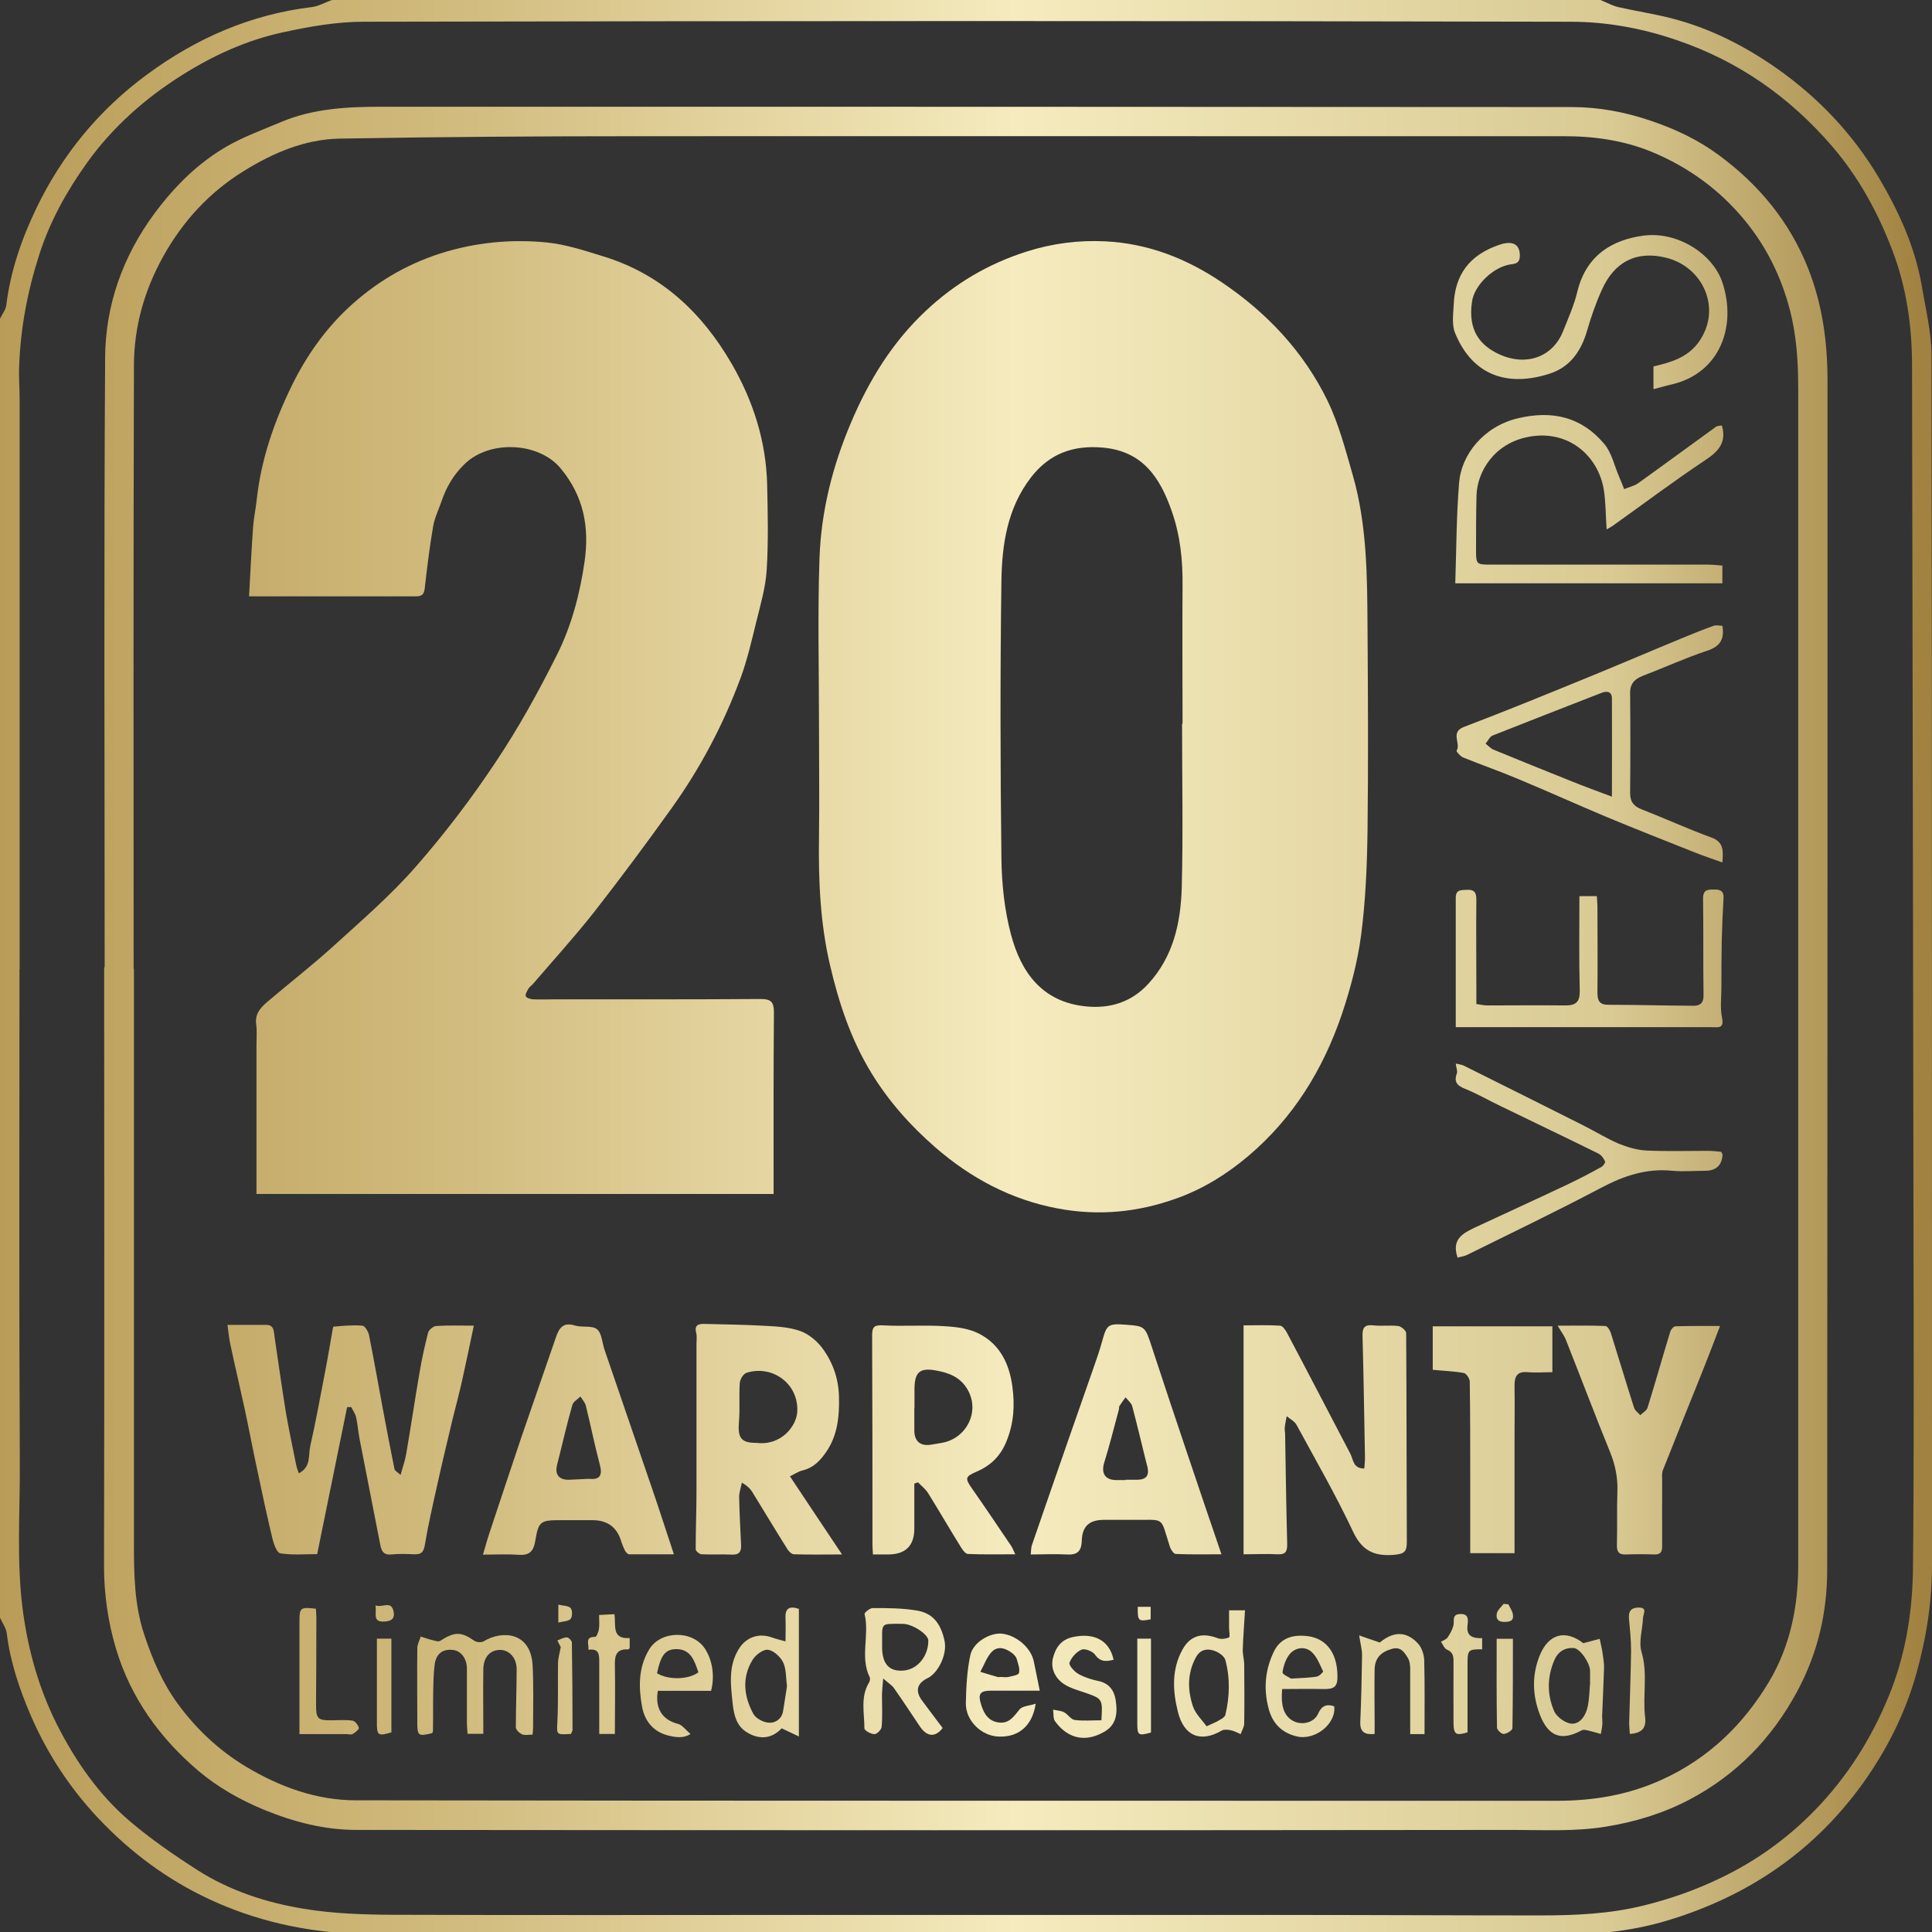 <?xml version="1.0" encoding="UTF-8"?>
<svg xmlns="http://www.w3.org/2000/svg" xmlns:xlink="http://www.w3.org/1999/xlink" id="a" viewBox="0 0 120 120">
  <rect x="0" y="0" width="120" height="120" fill="#333333" stroke="none"/>
  <defs>
    <style>.ao{fill:url(#ah);}.ao,.ap,.aq,.ar,.as,.at,.au,.av,.aw,.ax,.ay,.az,.ba,.bb,.bc,.bd,.be,.bf,.bg,.bh,.bi,.bj,.bk,.bl,.bm,.bn,.bo,.bp,.bq,.br,.bs,.bt,.bu,.bv,.bw,.bx,.by,.bz,.ca{stroke-width:0px;}.ap{fill:url(#ag);}.aq{fill:url(#aa);}.ar{fill:url(#af);}.as{fill:url(#ae);}.at{fill:url(#ab);}.au{fill:url(#aj);}.av{fill:url(#ai);}.aw{fill:url(#ad);}.ax{fill:url(#an);}.ay{fill:url(#am);}.az{fill:url(#ac);}.ba{fill:url(#ak);}.bb{fill:url(#al);}.bc{fill:url(#b);}.bd{fill:url(#v);}.be{fill:url(#c);}.bf{fill:url(#e);}.bg{fill:url(#y);}.bh{fill:url(#z);}.bi{fill:url(#x);}.bj{fill:url(#w);}.bk{fill:url(#u);}.bl{fill:url(#t);}.bm{fill:url(#f);}.bn{fill:url(#d);}.bo{fill:url(#s);}.bp{fill:url(#j);}.bq{fill:url(#q);}.br{fill:url(#r);}.bs{fill:url(#i);}.bt{fill:url(#h);}.bu{fill:url(#m);}.bv{fill:url(#g);}.bw{fill:url(#o);}.bx{fill:url(#p);}.by{fill:url(#k);}.bz{fill:url(#n);}.ca{fill:url(#l);}</style>
    <linearGradient id="b" x1="-.13" y1="60.07" x2="119.14" y2="60.07" gradientUnits="userSpaceOnUse">
      <stop offset="0" stop-color="#b99c58"></stop>
      <stop offset=".23" stop-color="#d0ba7c"></stop>
      <stop offset=".53" stop-color="#f5ebbe"></stop>
      <stop offset=".84" stop-color="#d9ca93"></stop>
      <stop offset="1" stop-color="#a18240"></stop>
    </linearGradient>
    <linearGradient id="c" y1="60.14" x2="119.14" y2="60.14" xlink:href="#b"></linearGradient>
    <linearGradient id="d" y1="45.14" y2="45.14" xlink:href="#b"></linearGradient>
    <linearGradient id="e" y1="44.55" y2="44.55" xlink:href="#b"></linearGradient>
    <linearGradient id="f" y1="89.42" y2="89.42" xlink:href="#b"></linearGradient>
    <linearGradient id="g" y1="89.44" x2="119.14" y2="89.44" xlink:href="#b"></linearGradient>
    <linearGradient id="h" y1="89.39" y2="89.39" xlink:href="#b"></linearGradient>
    <linearGradient id="i" y1="89.43" x2="119.14" y2="89.43" xlink:href="#b"></linearGradient>
    <linearGradient id="j" y1="89.4" x2="119.14" y2="89.4" xlink:href="#b"></linearGradient>
    <linearGradient id="k" y1="89.41" y2="89.41" xlink:href="#b"></linearGradient>
    <linearGradient id="l" y1="89.43" x2="119.14" y2="89.43" xlink:href="#b"></linearGradient>
    <linearGradient id="m" y1="31.01" y2="31.01" xlink:href="#b"></linearGradient>
    <linearGradient id="n" y1="46.21" y2="46.21" xlink:href="#b"></linearGradient>
    <linearGradient id="o" y1="89.42" y2="89.42" xlink:href="#b"></linearGradient>
    <linearGradient id="p" y1="59.55" y2="59.55" xlink:href="#b"></linearGradient>
    <linearGradient id="q" y1="19.36" y2="19.36" xlink:href="#b"></linearGradient>
    <linearGradient id="r" y1="72.08" y2="72.08" xlink:href="#b"></linearGradient>
    <linearGradient id="s" y1="104.62" x2="119.14" y2="104.62" xlink:href="#b"></linearGradient>
    <linearGradient id="t" y1="103.81" x2="119.14" y2="103.81" xlink:href="#b"></linearGradient>
    <linearGradient id="u" y1="103.94" x2="119.14" y2="103.94" xlink:href="#b"></linearGradient>
    <linearGradient id="v" y1="103.88" y2="103.88" xlink:href="#b"></linearGradient>
    <linearGradient id="w" y1="104.68" y2="104.68" xlink:href="#b"></linearGradient>
    <linearGradient id="x" y1="104.74" y2="104.74" xlink:href="#b"></linearGradient>
    <linearGradient id="y" y1="104.7" y2="104.7" xlink:href="#b"></linearGradient>
    <linearGradient id="z" y1="104.72" x2="119.14" y2="104.72" xlink:href="#b"></linearGradient>
    <linearGradient id="aa" y1="104.77" y2="104.77" xlink:href="#b"></linearGradient>
    <linearGradient id="ab" y1="104.6" y2="104.6" xlink:href="#b"></linearGradient>
    <linearGradient id="ac" y1="103.81" y2="103.81" xlink:href="#b"></linearGradient>
    <linearGradient id="ad" y1="103.98" y2="103.98" xlink:href="#b"></linearGradient>
    <linearGradient id="ae" y1="103.99" y2="103.99" xlink:href="#b"></linearGradient>
    <linearGradient id="af" y1="103.78" y2="103.78" xlink:href="#b"></linearGradient>
    <linearGradient id="ag" y1="104.74" y2="104.74" xlink:href="#b"></linearGradient>
    <linearGradient id="ah" y1="104.76" x2="119.14" y2="104.76" xlink:href="#b"></linearGradient>
    <linearGradient id="ai" y1="104.75" x2="119.14" y2="104.75" xlink:href="#b"></linearGradient>
    <linearGradient id="aj" y1="104.71" y2="104.71" xlink:href="#b"></linearGradient>
    <linearGradient id="ak" y1="100.2" y2="100.2" xlink:href="#b"></linearGradient>
    <linearGradient id="al" y1="100.18" y2="100.18" xlink:href="#b"></linearGradient>
    <linearGradient id="am" y1="100.23" x2="119.14" y2="100.23" xlink:href="#b"></linearGradient>
    <linearGradient id="an" y1="100.22" y2="100.22" xlink:href="#b"></linearGradient>
  </defs>
  <path class="bc" d="M0,100.49V19.8c.13-.28.35-.55.39-.84.26-2.12.95-4.11,1.86-6.01,1.6-3.33,3.9-6.13,6.88-8.32C12.18,2.38,15.56.9,19.36.44c.43-.05.83-.29,1.25-.44h78.8c.37.15.72.35,1.1.44,1.1.25,2.23.42,3.32.7,2.37.61,4.52,1.7,6.52,3.1,2.59,1.82,4.72,4.06,6.35,6.8,1.24,2.1,2.24,4.28,2.66,6.69.24,1.45.61,2.91.61,4.36.04,25.03.02,50.06.03,75.1,0,2.31-.35,4.56-.98,6.79-.6,2.13-1.53,4.1-2.74,5.95-3.09,4.71-7.41,7.77-12.76,9.37-2.01.6-4.11.85-6.23.85-24.6-.01-49.2-.02-73.8,0-3.28,0-6.43-.5-9.47-1.74-2.68-1.09-5.03-2.65-7.11-4.66-2.15-2.07-3.82-4.47-5-7.2-.7-1.63-1.27-3.31-1.49-5.1-.04-.33-.27-.64-.41-.95M1.21,60.18c0,10.24-.03,20.47.02,30.71.02,3.07-.22,6.15.2,9.23.34,2.46,1,4.79,2.11,7,1.16,2.28,2.6,4.37,4.56,6.03,1.29,1.09,2.69,2.06,4.11,2.97,2.05,1.32,4.36,2.07,6.74,2.45,1.78.29,3.61.35,5.42.36,8.62.03,17.23.01,25.85.01,9.76,0,19.53,0,29.29,0,5.39,0,10.77.03,16.16.03,2.16,0,4.31-.09,6.44-.62,1.65-.41,3.22-.96,4.75-1.7,2.39-1.14,4.48-2.7,6.25-4.62,1.92-2.08,3.38-4.51,4.4-7.18.92-2.43,1.29-4.99,1.31-7.55.07-7.18.04-14.37.03-21.55-.02-17.69-.06-35.38-.09-53.06,0-2.46-.35-4.87-1.23-7.16-.89-2.33-2.08-4.52-3.73-6.44-2.63-3.05-5.79-5.28-9.63-6.59-2.17-.75-4.4-1.15-6.63-1.15-24.98-.06-49.97-.05-74.95,0-1.68,0-3.38.3-5.03.66-2.22.48-4.29,1.42-6.23,2.64-2.31,1.45-4.33,3.24-5.91,5.44-1.25,1.74-2.31,3.63-2.98,5.72-.73,2.27-1.17,4.58-1.25,6.95-.03.7.03,1.39.03,2.09,0,11.79,0,23.57,0,35.36"></path>
  <path class="be" d="M6.5,60.07c0-12.62-.05-25.23.03-37.85.02-3.27,1.09-6.29,3.07-8.97,1.25-1.68,2.69-3.12,4.49-4.16,1.07-.61,2.25-1.04,3.39-1.52,2-.84,4.12-.94,6.26-.94,24.63,0,49.25,0,73.87.02,1.68,0,3.32.3,4.95.86,1.51.51,2.92,1.18,4.18,2.11,2.49,1.83,4.41,4.13,5.57,7.06.89,2.26,1.2,4.57,1.2,6.97,0,24.63,0,49.25-.02,73.88,0,2.64-.59,5.17-1.87,7.54-1.57,2.91-3.77,5.17-6.69,6.71-1.62.85-3.35,1.38-5.2,1.68-1.92.31-3.83.2-5.74.2-23.95.03-47.9.02-71.85,0-1.98,0-3.88-.49-5.74-1.25-1.49-.62-2.86-1.39-4.08-2.42-2.41-2.05-4.21-4.55-5.12-7.6-.49-1.65-.74-3.37-.74-5.13.03-12.39.01-24.78.01-37.18M8.32,60.17c0,11.9,0,23.79,0,35.69,0,1.91.02,3.81.64,5.67.51,1.55,1.15,3.03,2.1,4.32,1.14,1.55,2.53,2.86,4.2,3.87,2.12,1.27,4.4,2.1,6.84,2.1,24.87.04,49.74.02,74.61.03,2.26,0,4.44-.36,6.53-1.32,2.9-1.32,5.08-3.45,6.67-6.13,1.28-2.17,1.78-4.62,1.78-7.14,0-24.38,0-48.76,0-73.14,0-1.65-.1-3.27-.52-4.88-.54-2.07-1.46-3.93-2.82-5.58-1.56-1.89-3.5-3.29-5.74-4.22-1.76-.73-3.65-.99-5.56-.98-6.27,0-12.54,0-18.81,0-12.84,0-25.68-.01-38.52,0-6.21,0-12.42.04-18.63.15-2.16.04-4.14.89-5.96,2.02-2.13,1.32-3.77,3.1-5,5.31-1.17,2.11-1.8,4.35-1.81,6.73-.04,12.5-.02,25.01-.02,37.51"></path>
  <path class="bn" d="M50.87,45.06c0-3.46-.09-6.92.03-10.37.1-2.93.81-5.75,1.97-8.47,1.11-2.61,2.56-4.97,4.63-6.91,1.81-1.7,3.88-2.93,6.28-3.69,1.61-.51,3.22-.71,4.87-.63,2.66.13,5.06,1.07,7.26,2.56,2.81,1.9,5.07,4.31,6.55,7.35.7,1.45,1.11,3.04,1.56,4.6.9,3.13.9,6.35.92,9.57.03,4.17.05,8.35,0,12.53-.03,2.17-.12,4.35-.4,6.49-.22,1.66-.66,3.32-1.2,4.92-1.16,3.41-3.01,6.42-5.78,8.77-1.32,1.12-2.78,2.04-4.44,2.64-2.43.88-4.88,1.12-7.42.64-2.89-.54-5.4-1.88-7.6-3.79-1.55-1.35-2.9-2.86-3.98-4.63-1.27-2.08-2.02-4.35-2.57-6.71-.61-2.62-.72-5.27-.68-7.94.03-2.31,0-4.62,0-6.94h.04ZM73.45,44.96h0c0-2.85-.02-5.7,0-8.55.02-1.6-.14-3.15-.67-4.66-.73-2.1-1.82-3.74-4.3-3.95-1.83-.16-3.31.38-4.45,1.86-1.46,1.9-1.79,4.14-1.83,6.38-.08,5.77-.07,11.54,0,17.3.02,1.57.19,3.18.59,4.69.63,2.37,1.94,4.21,4.67,4.48,1.52.15,2.83-.28,3.86-1.4,1.56-1.69,2.02-3.81,2.08-5.99.09-3.39.02-6.78.02-10.17"></path>
  <path class="bf" d="M48.04,74.16H15.93v-.75c0-2.83,0-5.66,0-8.48,0-.45.04-.9-.02-1.33-.09-.71.37-1.1.82-1.48,1.31-1.11,2.67-2.17,3.94-3.32,1.76-1.6,3.58-3.17,5.14-4.95,1.79-2.04,3.45-4.22,4.96-6.49,1.43-2.13,2.68-4.4,3.83-6.7.9-1.8,1.42-3.77,1.71-5.78.31-2.16-.07-4.08-1.48-5.78-1.35-1.64-4.39-1.79-5.95-.3-.69.66-1.15,1.43-1.45,2.32-.18.53-.44,1.04-.53,1.59-.21,1.24-.37,2.5-.51,3.76-.04.38-.12.57-.54.57-2.96,0-5.93,0-8.89,0h-1.49c.08-1.47.15-2.89.25-4.31.04-.55.16-1.1.22-1.65.27-2.52,1.08-4.87,2.19-7.14.88-1.79,2.01-3.41,3.46-4.78,1.66-1.56,3.57-2.71,5.74-3.41,2.16-.69,4.39-.91,6.63-.69,1.19.12,2.37.51,3.53.87,3.58,1.1,6.12,3.49,7.96,6.67,1.34,2.32,2.14,4.83,2.2,7.53.04,1.76.08,3.53-.03,5.29-.07,1.07-.38,2.13-.64,3.18-.29,1.18-.56,2.37-.98,3.51-1.07,2.89-2.5,5.6-4.3,8.11-1.57,2.19-3.17,4.35-4.83,6.47-1.2,1.52-2.51,2.96-3.77,4.43-.09.1-.21.18-.28.29-.08.15-.21.35-.16.47.05.11.29.18.45.19.47.02.94,0,1.41,0,4.24,0,8.48.01,12.73-.02.65,0,.82.19.82.84-.03,3.52-.02,7.05-.02,10.57v.75Z"></path>
  <path class="bm" d="M29.43,82.34c-.25,1.18-.48,2.3-.73,3.42-.18.8-.39,1.6-.59,2.39-.31,1.31-.63,2.62-.92,3.94-.29,1.3-.59,2.6-.81,3.91-.08.46-.27.55-.66.54-.47-.02-.94-.04-1.41.01-.48.05-.62-.21-.69-.6-.42-2.18-.86-4.36-1.28-6.54-.09-.46-.12-.92-.22-1.38-.05-.22-.2-.42-.3-.63-.08,0-.17,0-.26,0-.61,3-1.22,6.01-1.86,9.13-.76,0-1.54.07-2.29-.05-.21-.03-.41-.58-.49-.92-.35-1.46-.66-2.92-.97-4.39-.26-1.21-.49-2.44-.75-3.65-.3-1.37-.62-2.73-.91-4.1-.07-.34-.1-.69-.16-1.13.86,0,1.63,0,2.41,0,.47,0,.47.38.51.72.23,1.56.45,3.12.7,4.68.19,1.11.43,2.21.65,3.32.03.16.1.32.16.5.78-.4.58-1.13.71-1.69.36-1.58.64-3.17.95-4.76.15-.77.27-1.53.41-2.3.02-.13.05-.36.09-.36.59-.05,1.19-.11,1.78-.06.16,0,.37.36.42.58.31,1.55.58,3.1.87,4.65.23,1.22.46,2.45.71,3.67.02.11.19.2.38.37.14-.5.28-.9.35-1.31.29-1.68.54-3.38.83-5.06.14-.83.32-1.65.53-2.47.05-.18.33-.4.51-.41.77-.05,1.54-.02,2.33-.02"></path>
  <path class="bv" d="M77.24,96.54v-14.22c.77,0,1.51-.03,2.26.02.16,0,.34.26.44.45,1.32,2.49,2.62,5,3.93,7.5.19.36.16.93.87.92.02-.26.05-.51.04-.77-.05-2.48-.08-4.96-.15-7.44-.02-.52.11-.74.67-.68.51.06,1.03-.02,1.54.04.19.02.5.29.5.44.03,4.32.02,8.64.04,12.95,0,.59-.11.76-.76.82-1.25.11-2.02-.23-2.59-1.46-1.06-2.25-2.31-4.42-3.5-6.61-.12-.22-.4-.36-.61-.54-.04.23-.1.46-.12.7-.02.13.02.27.02.4.04,2.29.07,4.57.13,6.86,0,.47-.11.64-.6.62-.69-.04-1.38,0-2.12,0"></path>
  <path class="bt" d="M49.06,91.69c1.08,1.62,2.12,3.19,3.24,4.86-1.07,0-2.03.02-2.98-.01-.15,0-.33-.18-.42-.33-.73-1.16-1.43-2.33-2.15-3.5-.13-.22-.31-.41-.67-.62-.06.3-.17.6-.17.89.02.99.07,1.98.12,2.97.02.42-.11.63-.57.61-.63-.03-1.26.01-1.88-.02-.13,0-.37-.2-.37-.31,0-1.21.05-2.41.05-3.62,0-3.05,0-6.1,0-9.16,0-.22.04-.46-.02-.67-.12-.46.13-.56.49-.55,1.27.03,2.54.05,3.81.12.73.04,1.48.08,2.16.32.51.18,1.01.59,1.35,1.03.66.88,1.03,1.89,1.06,3.03.03,1.25-.08,2.44-.82,3.49-.36.52-.78.95-1.44,1.11-.25.06-.47.21-.79.37M46.99,89.62c1.54.19,2.49-1.06,2.53-1.94.09-1.78-1.6-2.92-3.16-2.41-.19.07-.4.4-.41.63-.06.79.02,1.59-.05,2.38-.09,1.04.12,1.34,1.09,1.34"></path>
  <path class="bs" d="M56.79,92.15v2.79q0,1.6-1.62,1.61c-.31,0-.62,0-.95,0-.01-.26-.03-.44-.03-.61,0-4.33,0-8.66-.02-12.98,0-.53.11-.67.68-.64,1.25.07,2.51-.03,3.76.05.74.04,1.54.13,2.19.46,1.29.66,1.89,1.85,2.08,3.29.16,1.18.09,2.27-.36,3.39-.37.92-.97,1.51-1.85,1.89-.73.32-.75.41-.28,1.08.82,1.17,1.61,2.35,2.41,3.53.08.12.14.27.26.53-1.04,0-1.99.02-2.93-.02-.15,0-.32-.22-.42-.38-.7-1.13-1.37-2.28-2.07-3.41-.16-.25-.41-.44-.62-.66-.08.03-.16.06-.23.08M56.79,87.43h0c0,.47,0,.94,0,1.41,0,.68.37,1,1.05.89.22-.04.43-.07.65-.11,1.5-.25,2.4-1.9,1.62-3.29-.45-.8-1.18-1.06-1.94-1.2-1.08-.21-1.38.12-1.37,1.23v1.07"></path>
  <path class="bp" d="M75.86,96.54c-1,0-1.91.02-2.82-.02-.14,0-.32-.27-.38-.46-.63-1.95-.23-1.63-2.4-1.66-.56,0-1.12,0-1.68,0-.91,0-1.36.38-1.39,1.3-.02.71-.33.89-.96.85-.71-.04-1.43,0-2.21,0,.03-.24.02-.42.07-.57.76-2.21,1.53-4.43,2.3-6.64.53-1.52,1.06-3.04,1.59-4.55.17-.48.33-.96.47-1.46.29-1.06.37-1.13,1.46-1.05,1.22.09,1.21.09,1.65,1.44.7,2.13,1.41,4.27,2.13,6.4.7,2.1,1.42,4.19,2.18,6.43M69.9,91.91c.25,0,.49,0,.74,0,.56-.01.75-.26.63-.8-.03-.13-.07-.25-.1-.38-.28-1.14-.55-2.27-.85-3.4-.06-.2-.27-.36-.41-.54-.13.18-.26.35-.38.54-.03.05-.02.13-.03.2-.3,1.1-.57,2.21-.91,3.3-.21.67.04,1.09.73,1.1.2,0,.4,0,.6,0"></path>
  <path class="by" d="M41.86,96.54c-.96,0-1.87,0-2.78,0-.09,0-.21-.13-.26-.23-.11-.22-.2-.45-.27-.68q-.41-1.21-1.76-1.21h-1.95c-1.25,0-1.39.05-1.59,1.27-.12.73-.41.93-1.09.88-.68-.05-1.36-.01-2.16-.01.15-.51.26-.93.4-1.34.66-2,1.33-4,2-6,.7-2.05,1.42-4.08,2.12-6.13.2-.59.44-.99,1.19-.76.45.14,1.06-.02,1.37.23.3.24.32.84.47,1.28.99,2.89,1.98,5.77,2.97,8.67.45,1.31.87,2.63,1.34,4.04M36.58,91.85c.68.08.85-.22.68-.86-.32-1.21-.57-2.45-.87-3.67-.05-.21-.22-.39-.34-.58-.17.17-.44.32-.5.52-.35,1.23-.63,2.48-.95,3.73-.15.6.12.94.76.92.41-.02.82-.04,1.23-.06"></path>
  <path class="ca" d="M106.84,82.35c-.39,1.02-.75,1.96-1.13,2.91-.81,2.02-1.63,4.04-2.43,6.07-.07.18-.04.4-.04.6,0,1.37-.01,2.74,0,4.11,0,.38-.12.52-.5.51-.58-.02-1.17-.02-1.75,0-.46.02-.57-.18-.56-.6.03-1.1-.01-2.2.03-3.3.03-.87-.13-1.66-.46-2.47-.94-2.31-1.82-4.64-2.74-6.96-.1-.26-.29-.5-.51-.88,1.07,0,2.02-.02,2.96.02.12,0,.29.26.34.43.49,1.55.95,3.11,1.45,4.66.06.17.25.3.38.45.15-.15.39-.28.45-.46.49-1.57.93-3.15,1.41-4.72.04-.14.21-.34.32-.34.89-.03,1.78-.02,2.77-.02"></path>
  <path class="bu" d="M106.98,35.14v1.09h-16.59c.07-2.14.07-4.21.24-6.27.14-1.7,1.5-3.47,3.65-3.98,2.15-.51,3.96-.08,5.37,1.6.46.55.62,1.35.92,2.04.11.25.21.51.31.76.29-.12.61-.19.86-.36,1.62-1.16,3.22-2.34,4.84-3.51.09-.07.25-.06.37-.08.31,1.07-.23,1.62-1.06,2.17-1.94,1.29-3.81,2.7-5.72,4.06-.1.07-.21.13-.38.22-.06-.88-.05-1.7-.18-2.49-.35-2.06-2.17-3.72-4.65-3.26-2.17.4-3.21,2.19-3.25,3.64-.03,1.14-.03,2.29-.03,3.43,0,.84.04.87.87.87,4.51,0,9.02,0,13.53,0,.31,0,.61.04.91.06"></path>
  <path class="bz" d="M106.98,38.86c.14.84-.13,1.29-.95,1.56-1.36.45-2.66,1.05-4,1.56-.51.2-.79.49-.78,1.08.02,2.06.02,4.13,0,6.19,0,.57.24.84.74,1.03,1.44.56,2.85,1.21,4.31,1.74.76.28.74.8.68,1.55-.61-.22-1.18-.41-1.73-.63-1.84-.73-3.69-1.46-5.52-2.22-1.83-.77-3.64-1.59-5.47-2.35-1.12-.47-2.26-.87-3.38-1.32-.17-.07-.43-.37-.41-.42.29-.45-.42-1.15.46-1.48,2.5-.95,4.97-1.96,7.44-2.97,2.04-.83,4.06-1.7,6.1-2.54.65-.27,1.3-.53,1.96-.77.17-.06.38,0,.57,0M100.12,49.49c0-2.18.01-4.14,0-6.11,0-.41-.29-.49-.66-.34-2.25.88-4.5,1.75-6.74,2.64-.19.07-.3.34-.45.51.16.12.31.29.49.37,1.62.67,3.24,1.32,4.86,1.97.79.32,1.59.61,2.52.96"></path>
  <path class="bw" d="M94.08,96.47h-2.76c0-1.46,0-2.87,0-4.27,0-2.13,0-4.26-.03-6.38,0-.19-.21-.51-.37-.54-.59-.11-1.21-.13-1.93-.2v-2.7h7.43v2.85c-.56,0-1.05.04-1.52,0-.69-.07-.84.28-.83.88.02,1.14,0,2.29,0,3.43v6.96Z"></path>
  <path class="bx" d="M90.42,63.82c0-2.75,0-5.4,0-8.06,0-.52.34-.47.68-.49.43-.03.6.13.6.58-.02,1.91,0,3.82,0,5.72v.79c.26.04.47.09.68.09,1.62,0,3.23-.02,4.85,0,.65,0,.9-.21.89-.9-.05-1.94-.02-3.89-.02-5.89h1.08c.01.22.04.46.04.69,0,1.77.02,3.55,0,5.32,0,.51.15.74.68.74,1.77,0,3.53.05,5.3.06.41,0,.62-.19.61-.66-.03-2,0-4-.03-6,0-.61.35-.55.74-.56.41,0,.56.16.53.57-.05.87-.09,1.75-.11,2.62-.02.96-.02,1.92-.02,2.88,0,.63-.09,1.29.04,1.9.14.69-.25.58-.63.58h-15.91Z"></path>
  <path class="bq" d="M102.7,24.15v-1.39c1.08-.25,2.11-.55,2.8-1.5,1.49-2.07.28-4.69-2.01-5.25-1.83-.46-3.22.24-4,2-.37.82-.67,1.68-.92,2.55-.37,1.27-1.07,2.26-2.35,2.66-2.45.78-4.71.22-5.84-2.53-.21-.5-.12-1.15-.09-1.73.07-1.91.99-3.12,2.82-3.75.83-.29,1.29-.05,1.29.66,0,.36-.13.5-.5.54-1.11.12-2.33,1.3-2.47,2.32-.27,1.8.51,2.74,1.72,3.29,1.62.73,3.29.19,3.94-1.46.32-.8.68-1.6.88-2.44.57-2.35,2.27-3.23,4.08-3.48,2.16-.3,4.35,1.15,4.93,2.9.9,2.68-.12,5.62-3.12,6.33-.36.08-.71.19-1.15.3"></path>
  <path class="br" d="M90.53,78.1c-.39-1.14.35-1.51,1.11-1.87,1.91-.89,3.82-1.76,5.72-2.66.72-.34,1.42-.71,2.11-1.09.11-.06.26-.28.22-.35-.09-.19-.23-.39-.41-.48-2.03-1-4.08-1.98-6.12-2.97-.73-.35-1.43-.76-2.18-1.06-.5-.2-.68-.44-.49-.96.05-.14-.04-.33-.07-.6.2.05.36.06.5.13,2.48,1.23,4.95,2.47,7.42,3.71.74.37,1.44.81,2.19,1.13.54.22,1.14.4,1.71.43,1.28.06,2.56.02,3.84.02.29,0,.57.04.82.06.06.1.09.14.09.18q-.06,1-1.09,1c-.67,0-1.35.06-2.02,0-1.62-.17-3.04.32-4.46,1.07-2.74,1.45-5.54,2.79-8.31,4.16-.19.09-.41.11-.6.17"></path>
  <path class="bo" d="M33.08,107.74c-.26,0-.49.06-.65-.02-.17-.07-.39-.28-.39-.43,0-1.21.05-2.41.05-3.62,0-.69-.45-1.18-1.01-1.19-.63-.01-1.05.44-1.06,1.2-.02,1.32,0,2.64,0,4.01h-.98c-.01-.22-.04-.46-.04-.69,0-1.12,0-2.24,0-3.36,0-.63-.37-1.11-.88-1.16-.66-.07-1.03.27-1.12.89-.07.53-.08,1.06-.09,1.6-.02.85,0,1.71-.02,2.56,0,.04-.03.08-.05.12-.87.21-.92.17-.92-.7,0-1.52-.02-3.05,0-4.58,0-.24.14-.48.21-.72.24.07.47.16.72.22.16.04.39.12.5.04.89-.57,1.29-.57,2.11,0,.14.1.45.12.59.03,1.15-.69,2.9-.58,3.03,1.47.07,1.3.03,2.6.03,3.9,0,.11-.01.22-.03.42"></path>
  <path class="bl" d="M54.86,104.23c-.04.46-.07.73-.08,1.01,0,.67.04,1.35-.02,2.02-.01.17-.3.46-.45.45-.22,0-.63-.23-.62-.36,0-.95-.26-1.95.29-2.85.05-.08.08-.24.04-.32-.62-1.26,0-2.63-.32-3.93-.02-.08.33-.37.5-.37.91,0,1.83,0,2.73.15,1,.16,1.51.8,1.74,1.9.16.78-.33,1.86-.97,2.26-.02,0-.04.02-.06.03q-1.04.5-.36,1.42c.42.57.85,1.13,1.27,1.69-.46.6-.97.55-1.41-.09-.53-.79-1.06-1.6-1.61-2.38-.13-.19-.34-.31-.68-.61M54.79,102.31q0,1.57,1.34,1.45c.86-.07,1.53-.89,1.53-1.86,0-.39-.99-1.04-1.59-1.04-1.48,0-1.26-.12-1.28,1.44"></path>
  <path class="bk" d="M76.33,100.02h1c-.05.83-.11,1.62-.14,2.42-.01.3.08.61.09.91.01,1.23.02,2.47,0,3.7,0,.22-.15.44-.22.66-.2-.08-.4-.2-.61-.24-.19-.04-.43-.06-.57.02-1.31.77-2.35.34-2.72-1.17-.33-1.32-.39-2.64.29-3.87.49-.88,1.24-1.06,2.18-.7.21.08.5.04.71-.05.07-.03,0-.38,0-.59v-1.09M74.95,107.22c.34-.16.58-.25.79-.38.14-.08.34-.19.37-.33.27-1.13.3-2.28,0-3.4-.07-.26-.46-.52-.76-.6-.4-.12-.81-.05-1.07.43-.54.99-.52,2.02-.19,3.03.16.48.58.87.85,1.25"></path>
  <path class="bd" d="M49.63,107.86c-.41-.19-.7-.33-1.08-.51-.57.61-1.32.75-2.14.26-.67-.4-.82-1.08-.9-1.77-.12-1.15-.29-2.31.36-3.39.46-.77,1.27-1.05,2.12-.73.22.08.45.13.8.23,0-.54.02-.97,0-1.41-.04-.62.21-.82.83-.61v7.92ZM48.88,104.73c-.07-.54-.04-1.07-.24-1.48-.17-.35-.59-.73-.94-.78-.3-.04-.77.32-.96.63-.67,1.1-.54,2.26.05,3.35.15.28.62.53.96.55.4.03.81-.22.89-.73.08-.52.17-1.05.24-1.53"></path>
  <path class="bj" d="M64.58,105.01c-1.11,0-2.05,0-3,0-.74,0-.85.21-.63.9.18.58.48,1.01,1.11,1.08.63.07.92-.39,1.27-.82.18-.21.61-.22,1-.35-.21,1.4-1.09,2.11-2.35,2.04-1.04-.06-2-.99-1.99-2.06.02-1,.07-2.03.28-3,.18-.81,1.23-1.4,1.96-1.33.91.1,1.81.88,1.98,1.72.11.53.22,1.06.37,1.81M62.16,104.16h0c.16,0,.32.03.47,0,.24-.06.64-.12.66-.25.07-.27-.06-.58-.14-.87-.03-.12-.14-.23-.23-.32-.4-.32-.9-.53-1.3-.14-.33.33-.49.83-.73,1.26.36.11.71.22,1.07.32.06.02.13,0,.2,0"></path>
  <path class="bi" d="M79.64,104.91c-.11,1.13.15,1.73.74,2.01.54.25,1.25.06,1.49-.48.22-.49.52-.62,1-.46.14,1.08-1.19,2.15-2.33,1.87-.96-.23-1.53-.84-1.76-1.79-.3-1.19-.2-2.34.33-3.45.43-.92,1.26-1.1,2.16-.98.83.12,1.41.64,1.66,1.46.09.29.13.62.14.92.03.76-.17.92-.93.9-.82-.02-1.65,0-2.48,0M80.2,104.26c.66-.04,1.13-.05,1.58-.12.15-.02.42-.29.4-.33-.21-.43-.38-.91-.72-1.21-.39-.35-.97-.28-1.32.1-.27.3-.42.76-.48,1.17-.02.13.45.33.53.39"></path>
  <path class="bg" d="M98.35,102.06c.42-.11.71-.19,1.01-.27.06.3.14.6.18.9s.1.61.09.92c-.03,1-.08,2-.12,3,0,.18.03.36.01.53-.01.19-.06.37-.09.56-.22-.06-.43-.13-.65-.18-.18-.04-.4-.12-.53-.05-1.27.69-2.08.4-2.61-.98-.47-1.23-.49-2.47,0-3.68.56-1.35,1.6-1.6,2.7-.75M98.76,104.46c0-.37.01-.55,0-.73-.05-.52-.64-1.35-1.02-1.37-.56-.03-.98.24-1.2.76-.45,1.05-.45,2.14-.01,3.16.16.37.72.77,1.1.78.54.02.88-.54.99-1.08.11-.56.11-1.14.15-1.52"></path>
  <path class="bh" d="M44.17,105.02h-3.31c-.19,1.12.3,1.81,1.24,2.05.28.07.5.39.79.63-.44.29-.93.21-1.41.09-.92-.24-1.44-.91-1.6-1.78-.22-1.21-.24-2.43.44-3.56.72-1.19,2.71-1.21,3.47-.04.44.68.62,1.64.38,2.6M40.81,103.93c.71.43,1.96.4,2.57-.06-.24-.69-.46-1.44-1.37-1.44-.7,0-.97.4-1.2,1.49"></path>
  <path class="aq" d="M68.41,106.85c.08-1.32.07-1.33-.97-1.7-.46-.16-.94-.28-1.34-.54-.56-.36-.86-.99-.7-1.62.15-.6.47-1.15,1.24-1.31,1.2-.26,2.24.1,2.53,1.41-.45.11-.82.16-1.16-.32-.15-.21-.62-.39-.83-.31-.32.14-.63.48-.75.81-.06.16.3.56.55.7.37.21.81.35,1.24.44.68.14.99.6,1.08,1.2.11.72.08,1.46-.64,1.91-1.13.7-2.29.55-3.13-.61-.13-.18-.08-.48-.12-.72.23.05.48.06.68.16.24.13.43.45.66.48.53.07,1.08.02,1.64.02"></path>
  <path class="at" d="M88.46,107.71h-.87c0-1.34,0-2.68,0-4.02,0-.23-.02-.5-.14-.7-.21-.35-.44-.73-.98-.58-.72.2-1.08.59-1.09,1.3-.02,1.08,0,2.15,0,3.23v.76c-.61.06-.92-.12-.89-.76.06-1.38.09-2.76.11-4.15,0-.32-.09-.64-.18-1.21.52.18.87.3,1.28.44,1.01-.84,1.8-.57,2.39.08.22.25.36.67.37,1.02.04,1.52.02,3.04.02,4.59"></path>
  <path class="az" d="M18.6,107.72v-4.94c0-.69,0-1.39,0-2.08,0-.85.06-.89,1.02-.78.01.23.04.47.03.7,0,1.77-.01,3.54-.02,5.3,0,.82.12.94.92.93.45,0,.9-.04,1.34.02.16.02.35.27.4.45.02.09-.22.29-.38.38-.1.06-.26.01-.4.01h-2.91Z"></path>
  <path class="aw" d="M38.22,107.7h-1v-2.08c0-.78,0-1.57,0-2.35,0-.46.02-.9-.67-.8.03-.37-.24-.81.42-.8.08,0,.21-.32.23-.49.04-.26.01-.53.01-.87.33-.02.61-.03.95-.05.12.63-.22,1.57.95,1.48v.63s-.07.08-.1.08c-.66-.04-.83.3-.82.91.03,1.43,0,2.86,0,4.33"></path>
  <path class="as" d="M92.06,101.76v.68c-.88,0-.91.03-.91.95v4.21c-.72.22-.86.13-.87-.58,0-1.28-.01-2.55,0-3.83,0-.35-.05-.58-.41-.73-.16-.07-.25-.32-.37-.49.14-.08.32-.14.41-.26.15-.22.29-.47.36-.73.08-.29-.12-.72.43-.73.54-.02.49.37.45.7-.09.71.36.81.92.8"></path>
  <path class="ar" d="M101.23,107.7c-.01-.26-.04-.47-.04-.68.04-1.5.1-2.99.12-4.49,0-.66-.07-1.33-.13-1.99-.04-.44.11-.68.57-.69.61-.02.31.39.3.65-.03.71-.28,1.48-.09,2.11.4,1.35.06,2.7.22,4.03.08.67-.16,1.01-.97,1.06"></path>
  <path class="ap" d="M92.96,101.79h1.01c0,1.88,0,3.71-.03,5.55,0,.13-.35.35-.54.36-.14.01-.42-.25-.42-.4-.03-1.81-.02-3.63-.02-5.51"></path>
  <path class="ao" d="M23.41,101.78h.9v5.82c-.84.25-.91.2-.9-.68,0-1.7,0-3.39,0-5.14"></path>
  <path class="av" d="M70.64,101.78h.85v5.83c-.79.22-.85.18-.85-.58,0-1.72,0-3.45,0-5.25"></path>
  <path class="au" d="M35.45,107.7c-.92.05-.87.05-.83-.76.06-1.2.02-2.41.04-3.62,0-.31.1-.63.17-1.02-.04-.07-.13-.24-.21-.41.2-.07.39-.19.59-.19.11,0,.31.21.31.32.03,1.81.04,3.61.04,5.42,0,.08-.06.16-.1.26"></path>
  <path class="ba" d="M23.31,99.71c.45.18,1-.35,1.14.41.1.52-.29.59-.64.6-.69.01-.4-.52-.49-1.01"></path>
  <path class="bb" d="M93.69,99.65c.1.21.25.41.28.64.06.41-.22.45-.55.45-.42,0-.52-.25-.44-.56.06-.21.27-.37.41-.56.09,0,.19.02.29.03"></path>
  <path class="ay" d="M34.69,99.67c.29.07.62.06.75.21.12.13.12.53,0,.67-.13.16-.46.15-.76.23v-1.12Z"></path>
  <path class="ax" d="M70.67,99.8h.8v.78c-.77.15-.82.1-.8-.78"></path>
</svg>
